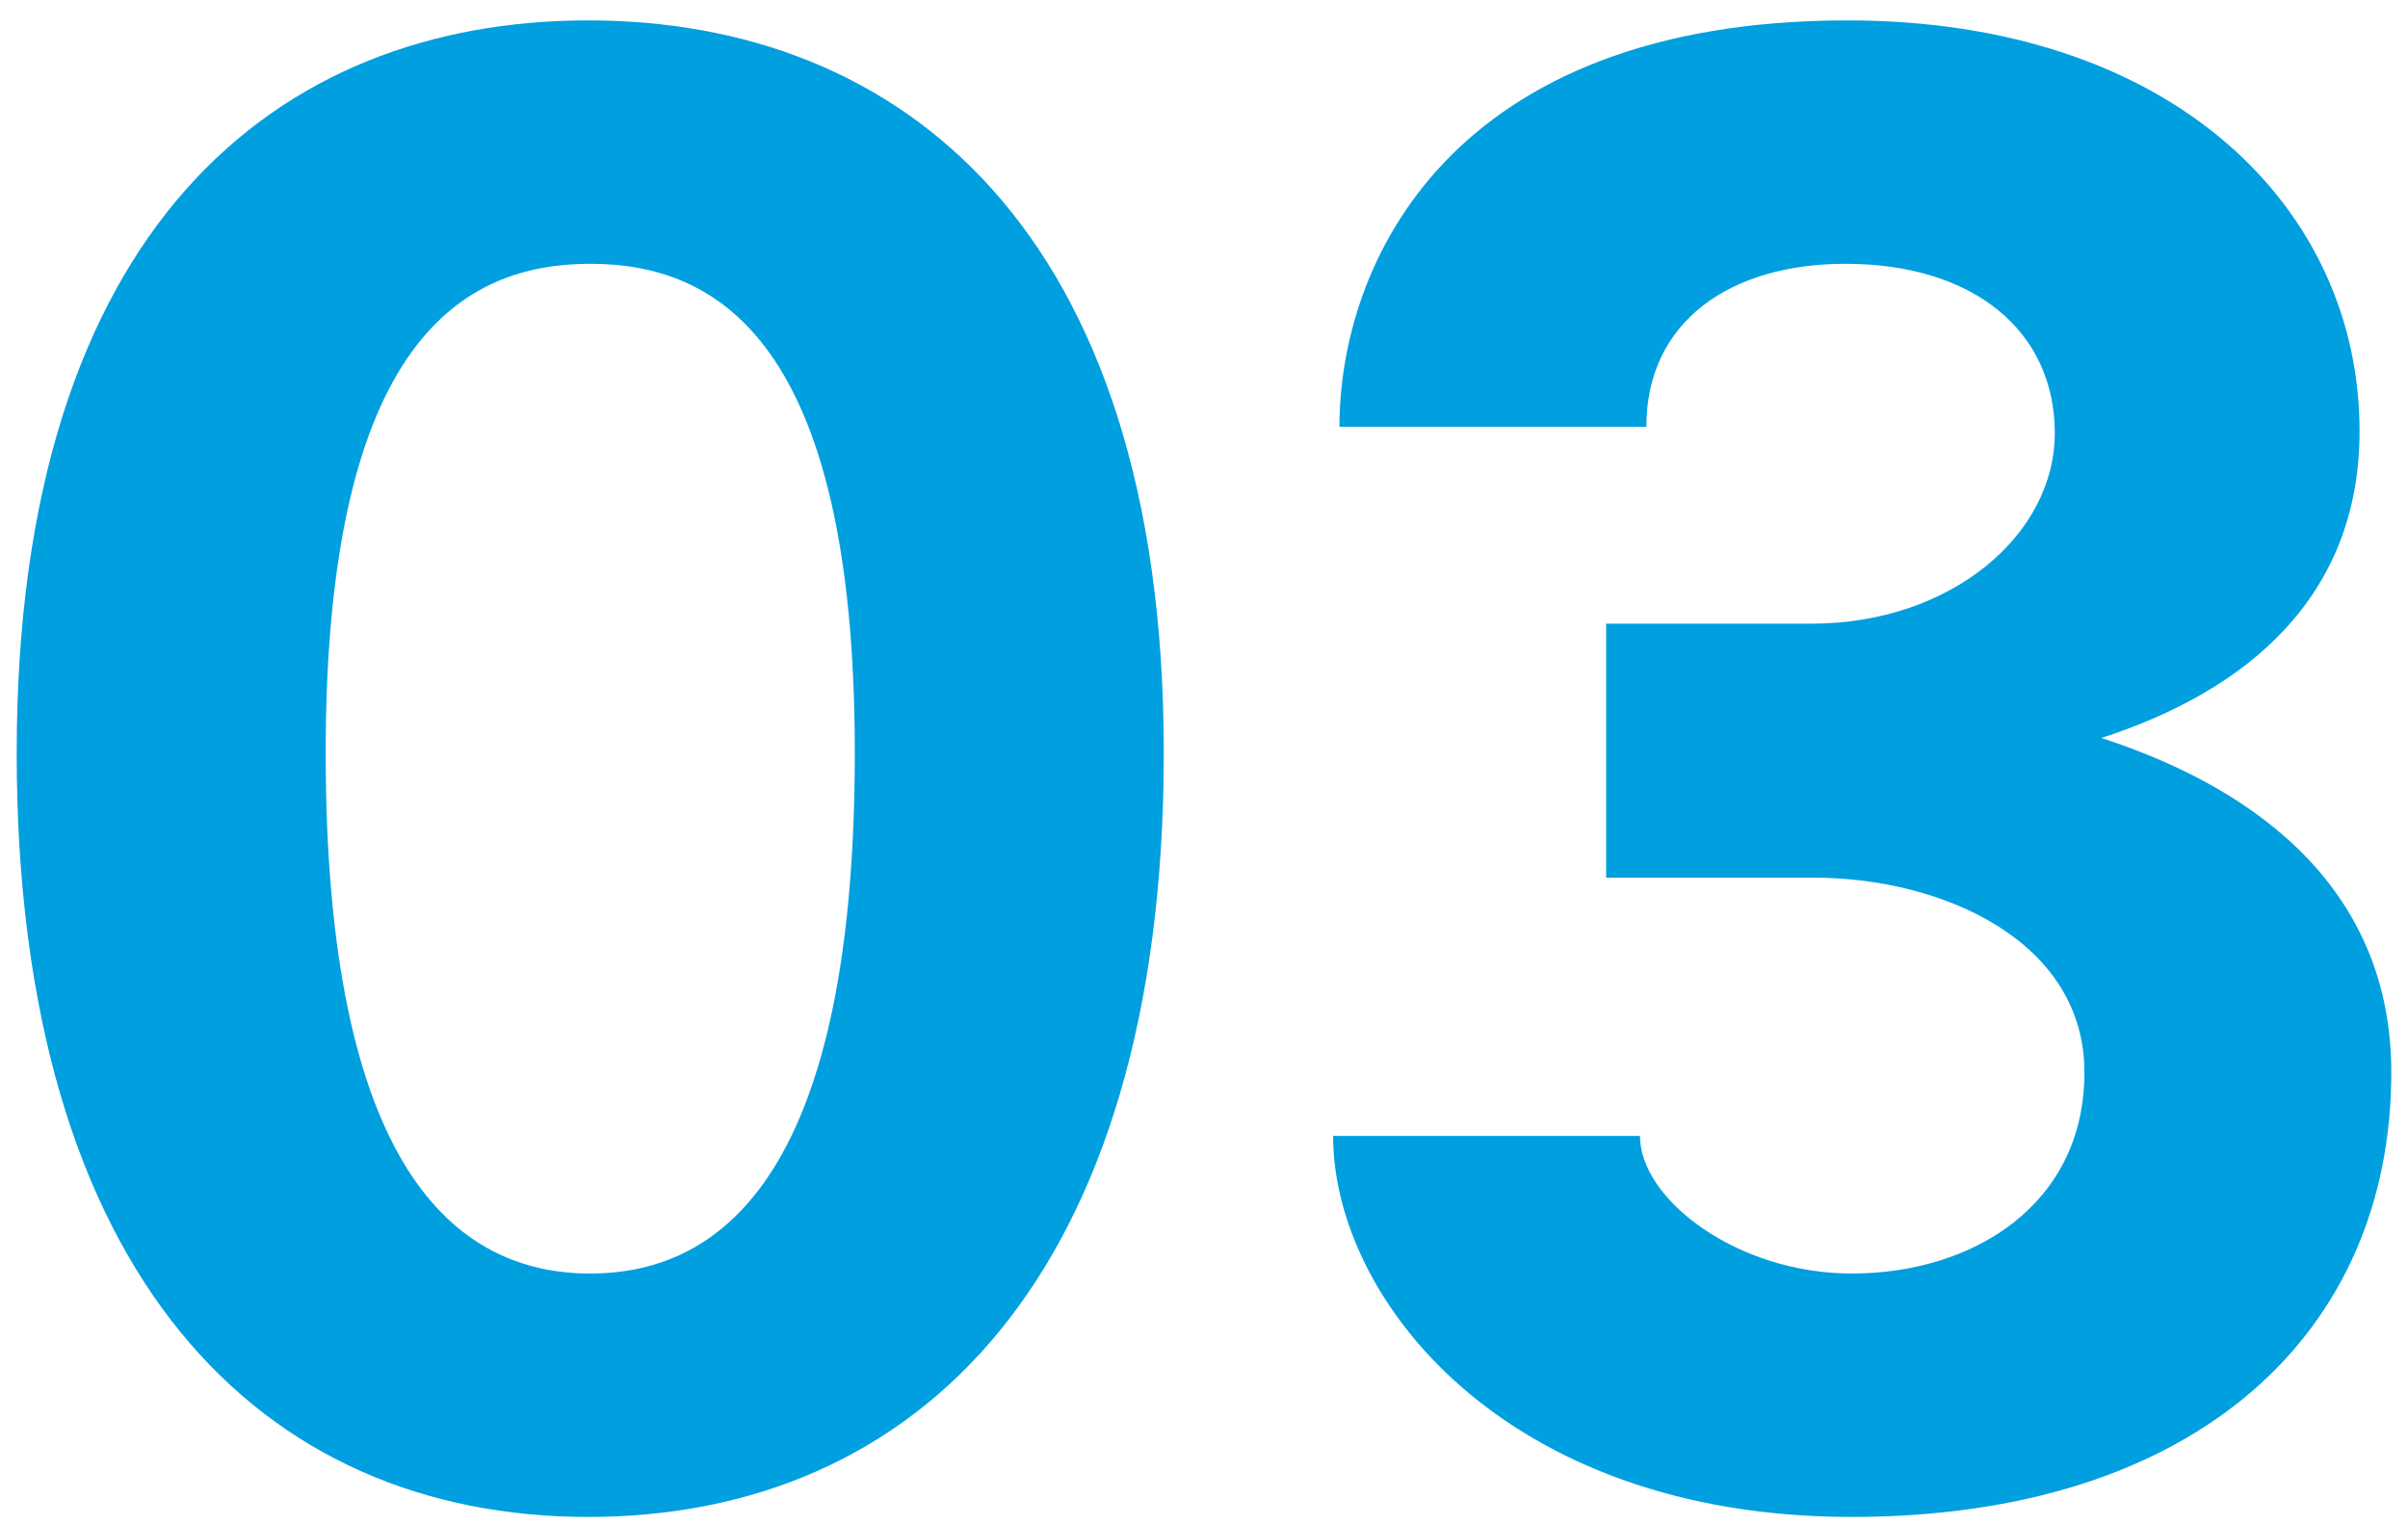 <svg width="60" height="38" viewBox="0 0 60 38" fill="none" xmlns="http://www.w3.org/2000/svg">
<path d="M33.217 28.299H40.863C40.863 29.881 43.289 31.727 46.137 31.727C49.195 31.727 51.938 29.986 51.938 26.717C51.938 23.447 48.404 21.865 45.188 21.865H40.02V15.537H45.135C48.615 15.537 51.199 13.322 51.199 10.791C51.199 8.26 49.195 6.572 45.978 6.572C43.131 6.572 41.022 7.996 41.022 10.633H33.375C33.375 6.572 36.117 0.508 46.031 0.508C54.152 0.508 58.793 5.201 58.793 10.738C58.793 14.904 55.945 17.225 52.359 18.385C56.42 19.703 59.584 22.287 59.584 26.717C59.584 33.203 54.732 37.791 46.137 37.791C37.488 37.791 33.217 32.359 33.217 28.299Z" fill="#009FE0"/>
<path d="M8.115 18.754C8.115 29.09 11.332 31.727 14.707 31.727C18.082 31.727 21.299 29.09 21.299 18.754C21.299 8.418 17.818 6.572 14.707 6.572C11.596 6.572 8.115 8.418 8.115 18.754ZM0.416 18.754C0.416 5.676 6.902 0.508 14.654 0.508C22.406 0.508 28.998 5.676 28.998 18.754C28.998 31.832 22.828 37.791 14.654 37.791C6.533 37.791 0.416 31.832 0.416 18.754Z" fill="#009FE0"/>
</svg>
